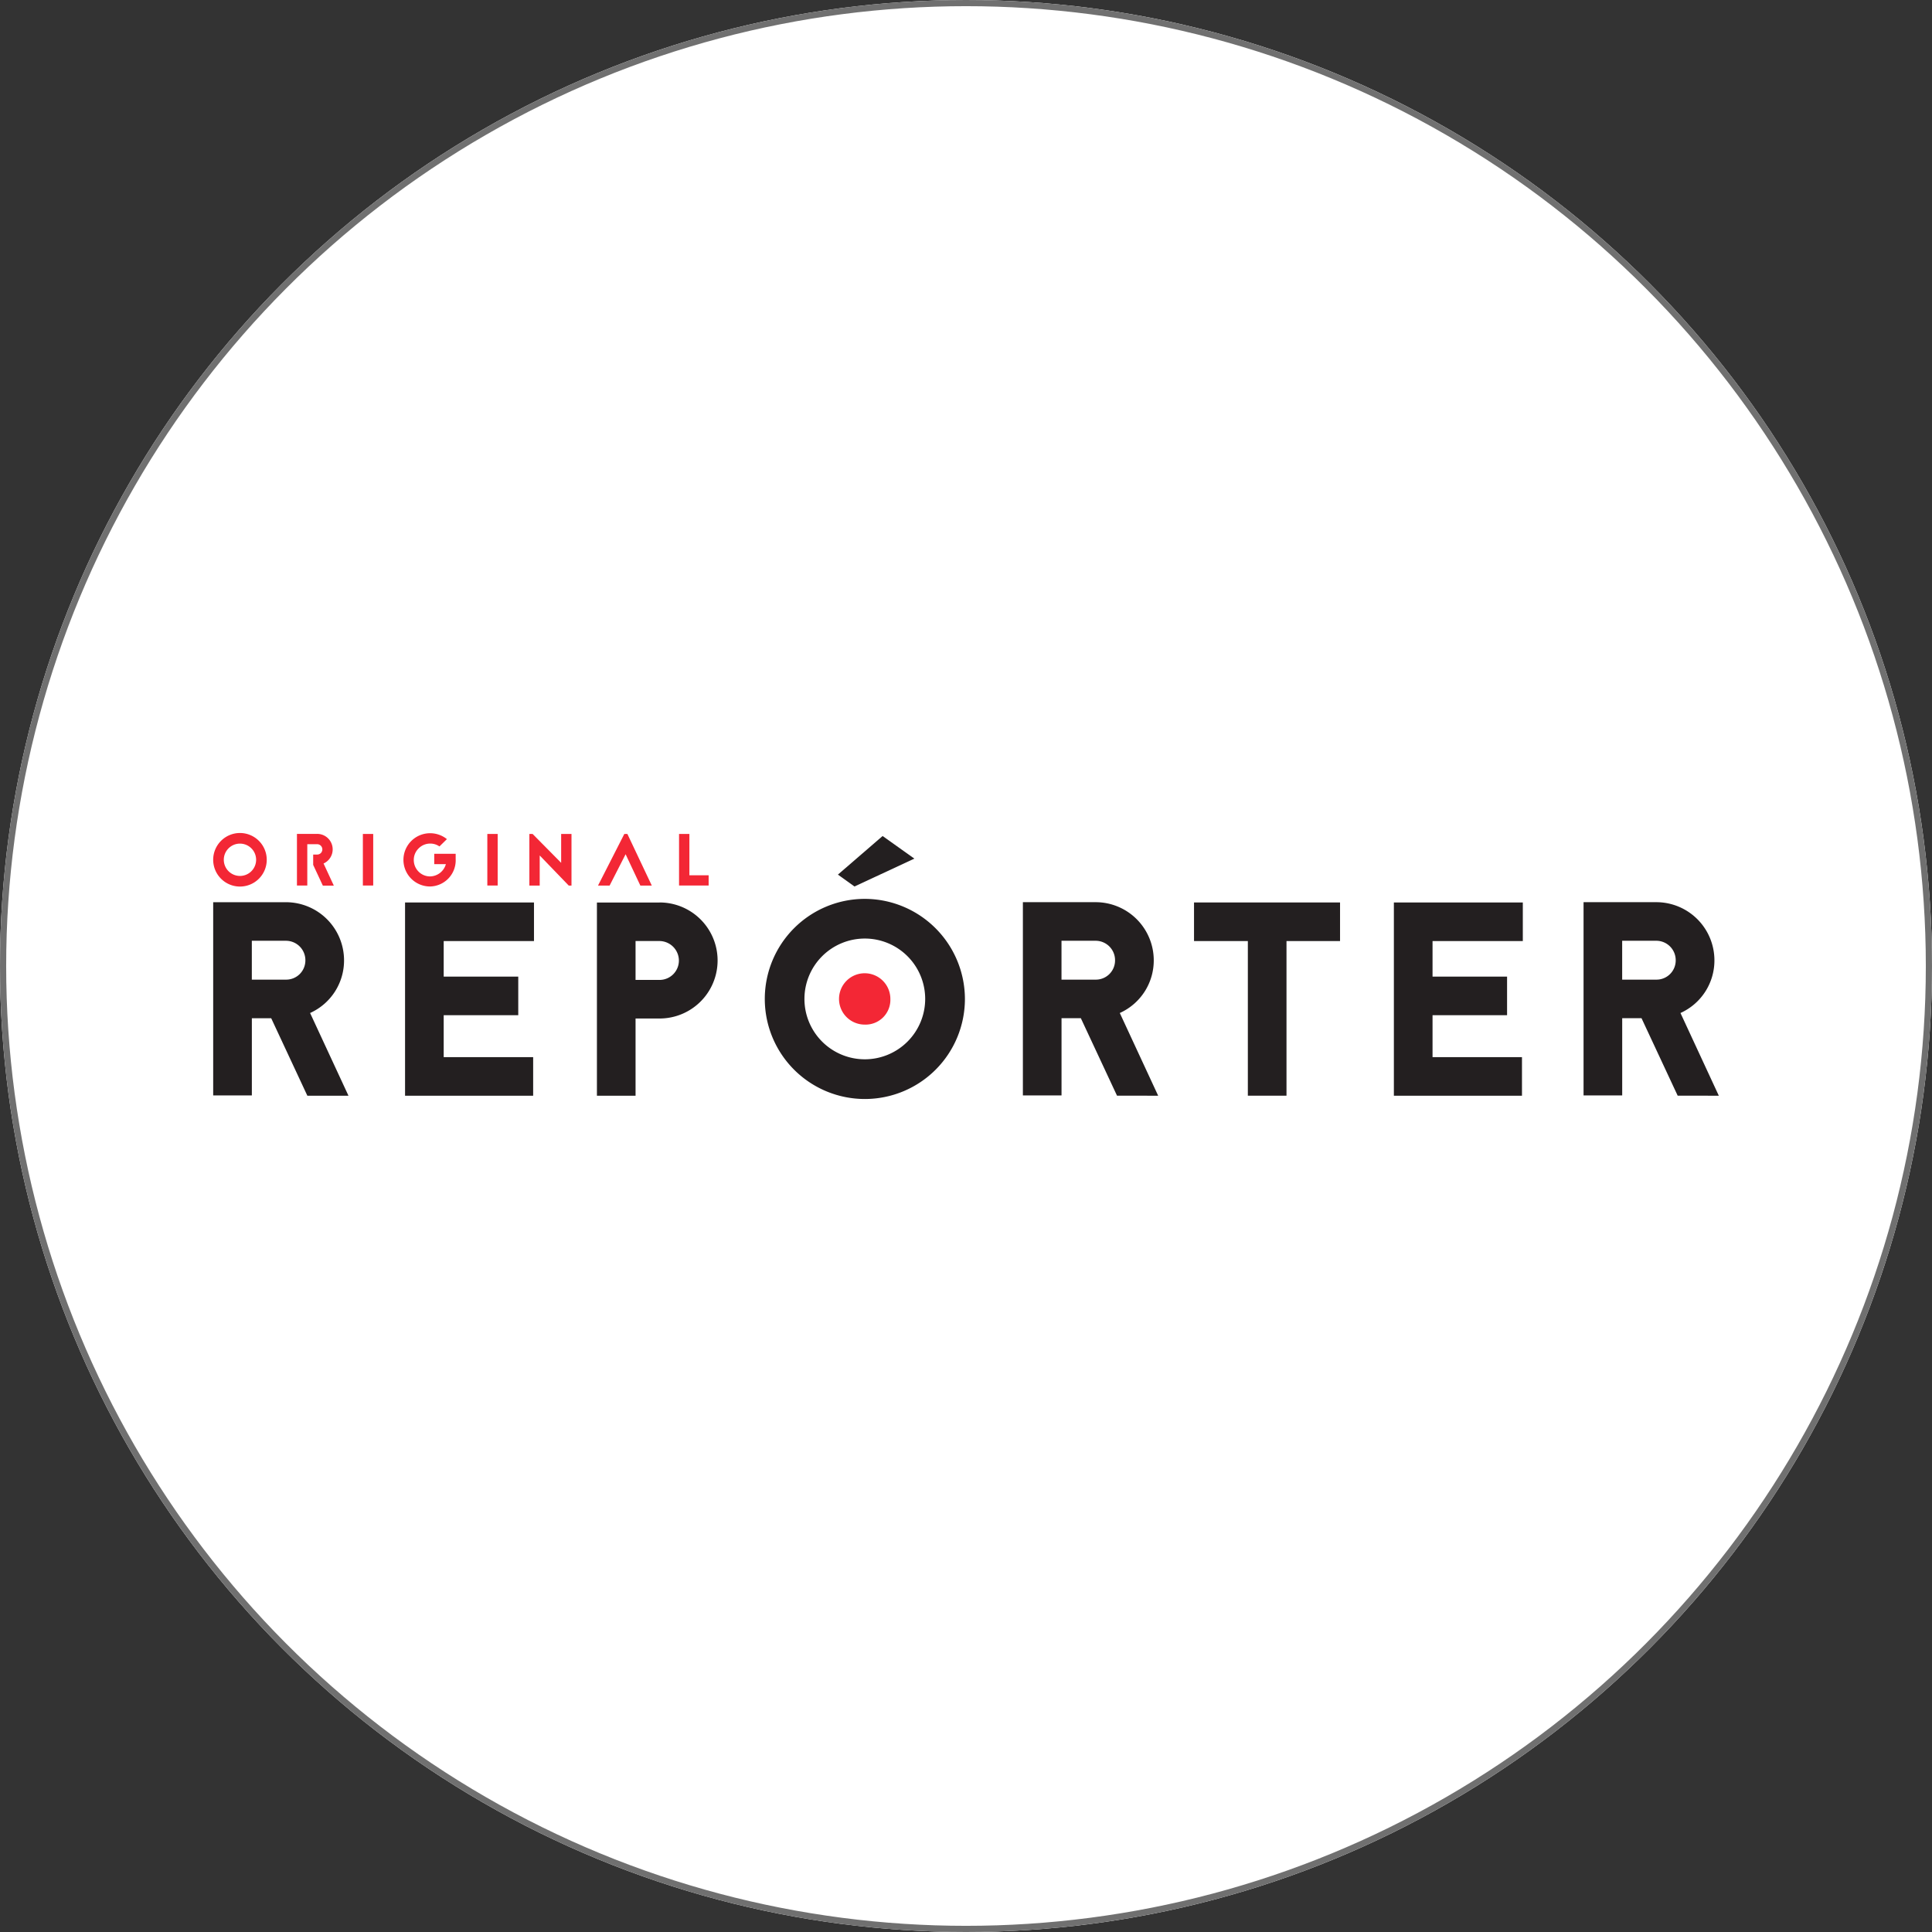 <svg xmlns="http://www.w3.org/2000/svg" width="313" height="313" viewBox="0 0 313 313">
  <rect x="0" y="0" width="313" height="313" fill="#333333" stroke="none"/>
  <g id="Grupo_22496" data-name="Grupo 22496" transform="translate(-1367 -1508)">
    <g id="_1632922374" data-name="1632922374" transform="translate(1367 1508)" fill="#fff" stroke="#707070" stroke-width="1">
      <circle cx="156.5" cy="156.5" r="156.5" stroke="none"/>
      <circle cx="156.5" cy="156.5" r="156" fill="none"/>
    </g>
    <g id="originalreporter" transform="translate(1401.538 1642.953)">
      <path id="Caminho_81811" data-name="Caminho 81811" d="M15.253,58.924,9.4,46.378H6.265V58.884H0V27.58H11.81A9.42,9.42,0,0,1,21.2,37a9.325,9.325,0,0,1-5.5,8.529l6.216,13.4H15.253Zm-8.993-25.1v6.3h5.545A3.108,3.108,0,0,0,14.936,37a3.146,3.146,0,0,0-3.13-3.171H6.261Z" transform="translate(0 -16.368)" fill="#231f20"/>
      <path id="Caminho_81812" data-name="Caminho 81812" d="M97.348,33.939H82.721V39.7H94.8v6.253H82.721v6.789H97.214v6.253H76.46V27.69H97.348Z" transform="translate(-45.376 -16.433)" fill="#231f20"/>
      <path id="Caminho_81813" data-name="Caminho 81813" d="M163.071,27.68a9.4,9.4,0,0,1,0,18.8h-3.891V58.988H152.92v-31.3h10.151Zm0,12.55A3.136,3.136,0,0,0,166.2,37.1a3.175,3.175,0,0,0-3.13-3.171h-3.891v6.3h3.891Z" transform="translate(-90.752 -16.427)" fill="#231f20"/>
      <path id="Caminho_81814" data-name="Caminho 81814" d="M235.933,26.25A16.211,16.211,0,1,0,252.17,42.459,16.25,16.25,0,0,0,235.933,26.25Zm0,25.99a9.781,9.781,0,1,1,9.8-9.781A9.786,9.786,0,0,1,235.933,52.24Z" transform="translate(-130.383 -15.578)" fill="#231f20"/>
      <path id="Caminho_81815" data-name="Caminho 81815" d="M251.643,9.376l9.7-4.513L256.2,1.2,248.96,7.453Z" transform="translate(-147.748 -0.712)" fill="#231f20"/>
      <path id="Caminho_81816" data-name="Caminho 81816" d="M337.919,58.918l-5.858-12.55h-3.13V58.874H322.67V27.57h11.81a9.42,9.42,0,0,1,9.391,9.424,9.325,9.325,0,0,1-5.5,8.529l6.216,13.4Zm-8.993-25.1v6.3h5.545a3.108,3.108,0,0,0,3.13-3.126,3.146,3.146,0,0,0-3.13-3.171h-5.545Z" transform="translate(-191.492 -16.362)" fill="#231f20"/>
      <path id="Caminho_81817" data-name="Caminho 81817" d="M414.527,27.68v6.253h-8.676V58.984H399.59V33.933h-8.72V27.68Z" transform="translate(-231.966 -16.427)" fill="#231f20"/>
      <path id="Caminho_81818" data-name="Caminho 81818" d="M491.4,33.939H476.775V39.7h12.074v6.253H476.775v6.789h14.489v6.253H470.51V27.69H491.4Z" transform="translate(-279.229 -16.433)" fill="#231f20"/>
      <path id="Caminho_81819" data-name="Caminho 81819" d="M561.349,58.918l-5.858-12.55h-3.13V58.874H546.1V27.57h11.81a9.42,9.42,0,0,1,9.391,9.424,9.325,9.325,0,0,1-5.5,8.529l6.212,13.4Zm-8.993-25.1v6.3H557.9a3.108,3.108,0,0,0,3.13-3.126,3.146,3.146,0,0,0-3.13-3.171h-5.545Z" transform="translate(-324.089 -16.362)" fill="#231f20"/>
      <path id="Caminho_81820" data-name="Caminho 81820" d="M257.718,60.065a4.159,4.159,0,1,0-4.159,4.155A4.016,4.016,0,0,0,257.718,60.065Z" transform="translate(-148.009 -33.18)" fill="#f32735"/>
      <g id="Grupo_22472" data-name="Grupo 22472">
        <path id="Caminho_81821" data-name="Caminho 81821" d="M8.676,4.334A4.338,4.338,0,1,1,4.338,0,4.34,4.34,0,0,1,8.676,4.334Zm-6.956,0A2.618,2.618,0,1,0,4.338,1.72,2.616,2.616,0,0,0,1.72,4.334Z" fill="#f32735"/>
        <path id="Caminho_81822" data-name="Caminho 81822" d="M35.055,2.021v6.7H33.38V.35h3.273a2.511,2.511,0,0,1,1.037,4.8l1.663,3.582H37.575L36.01,5.375V3.7h.646a.83.83,0,0,0,.837-.833.841.841,0,0,0-.837-.846h-1.6Z" transform="translate(-19.81 -0.208)" fill="#f32735"/>
        <path id="Caminho_81823" data-name="Caminho 81823" d="M59.65,8.734V.38h1.675V8.734H59.65Z" transform="translate(-35.4 -0.226)" fill="#f32735"/>
        <path id="Caminho_81824" data-name="Caminho 81824" d="M84.28,3.42v.846a4.239,4.239,0,0,1-4.159,4.452h-.012A4.313,4.313,0,1,1,80.157.09h.037a4.326,4.326,0,0,1,2.667.955L81.654,2.228a2.632,2.632,0,0,0-1.472-.463h-.024a2.643,2.643,0,0,0-1.874.776A2.605,2.605,0,0,0,77.495,4.4a2.655,2.655,0,0,0,.752,1.886,2.619,2.619,0,0,0,1.878.8A2.709,2.709,0,0,0,82.694,5.1H80.808V3.42Z" transform="translate(-44.996 -0.053)" fill="#f32735"/>
        <path id="Caminho_81825" data-name="Caminho 81825" d="M109.25,8.734V.38h1.675V8.734H109.25Z" transform="translate(-64.836 -0.226)" fill="#f32735"/>
        <path id="Caminho_81826" data-name="Caminho 81826" d="M132.383,8.747l-4.708-4.883V8.747H126V.38h.524l4.626,4.679V.38h1.675V8.747Z" transform="translate(-74.776 -0.226)" fill="#f32735"/>
        <path id="Caminho_81827" data-name="Caminho 81827" d="M158.111.38l3.956,8.367h-1.854l-2.39-5.082-2.594,5.082H153.35L157.615.38h.5Z" transform="translate(-91.007 -0.226)" fill="#f32735"/>
        <path id="Caminho_81828" data-name="Caminho 81828" d="M187.325,7.076h3.118V8.734H185.65V.38h1.675Z" transform="translate(-110.176 -0.226)" fill="#f32735"/>
      </g>
    </g>
  </g>
</svg>
